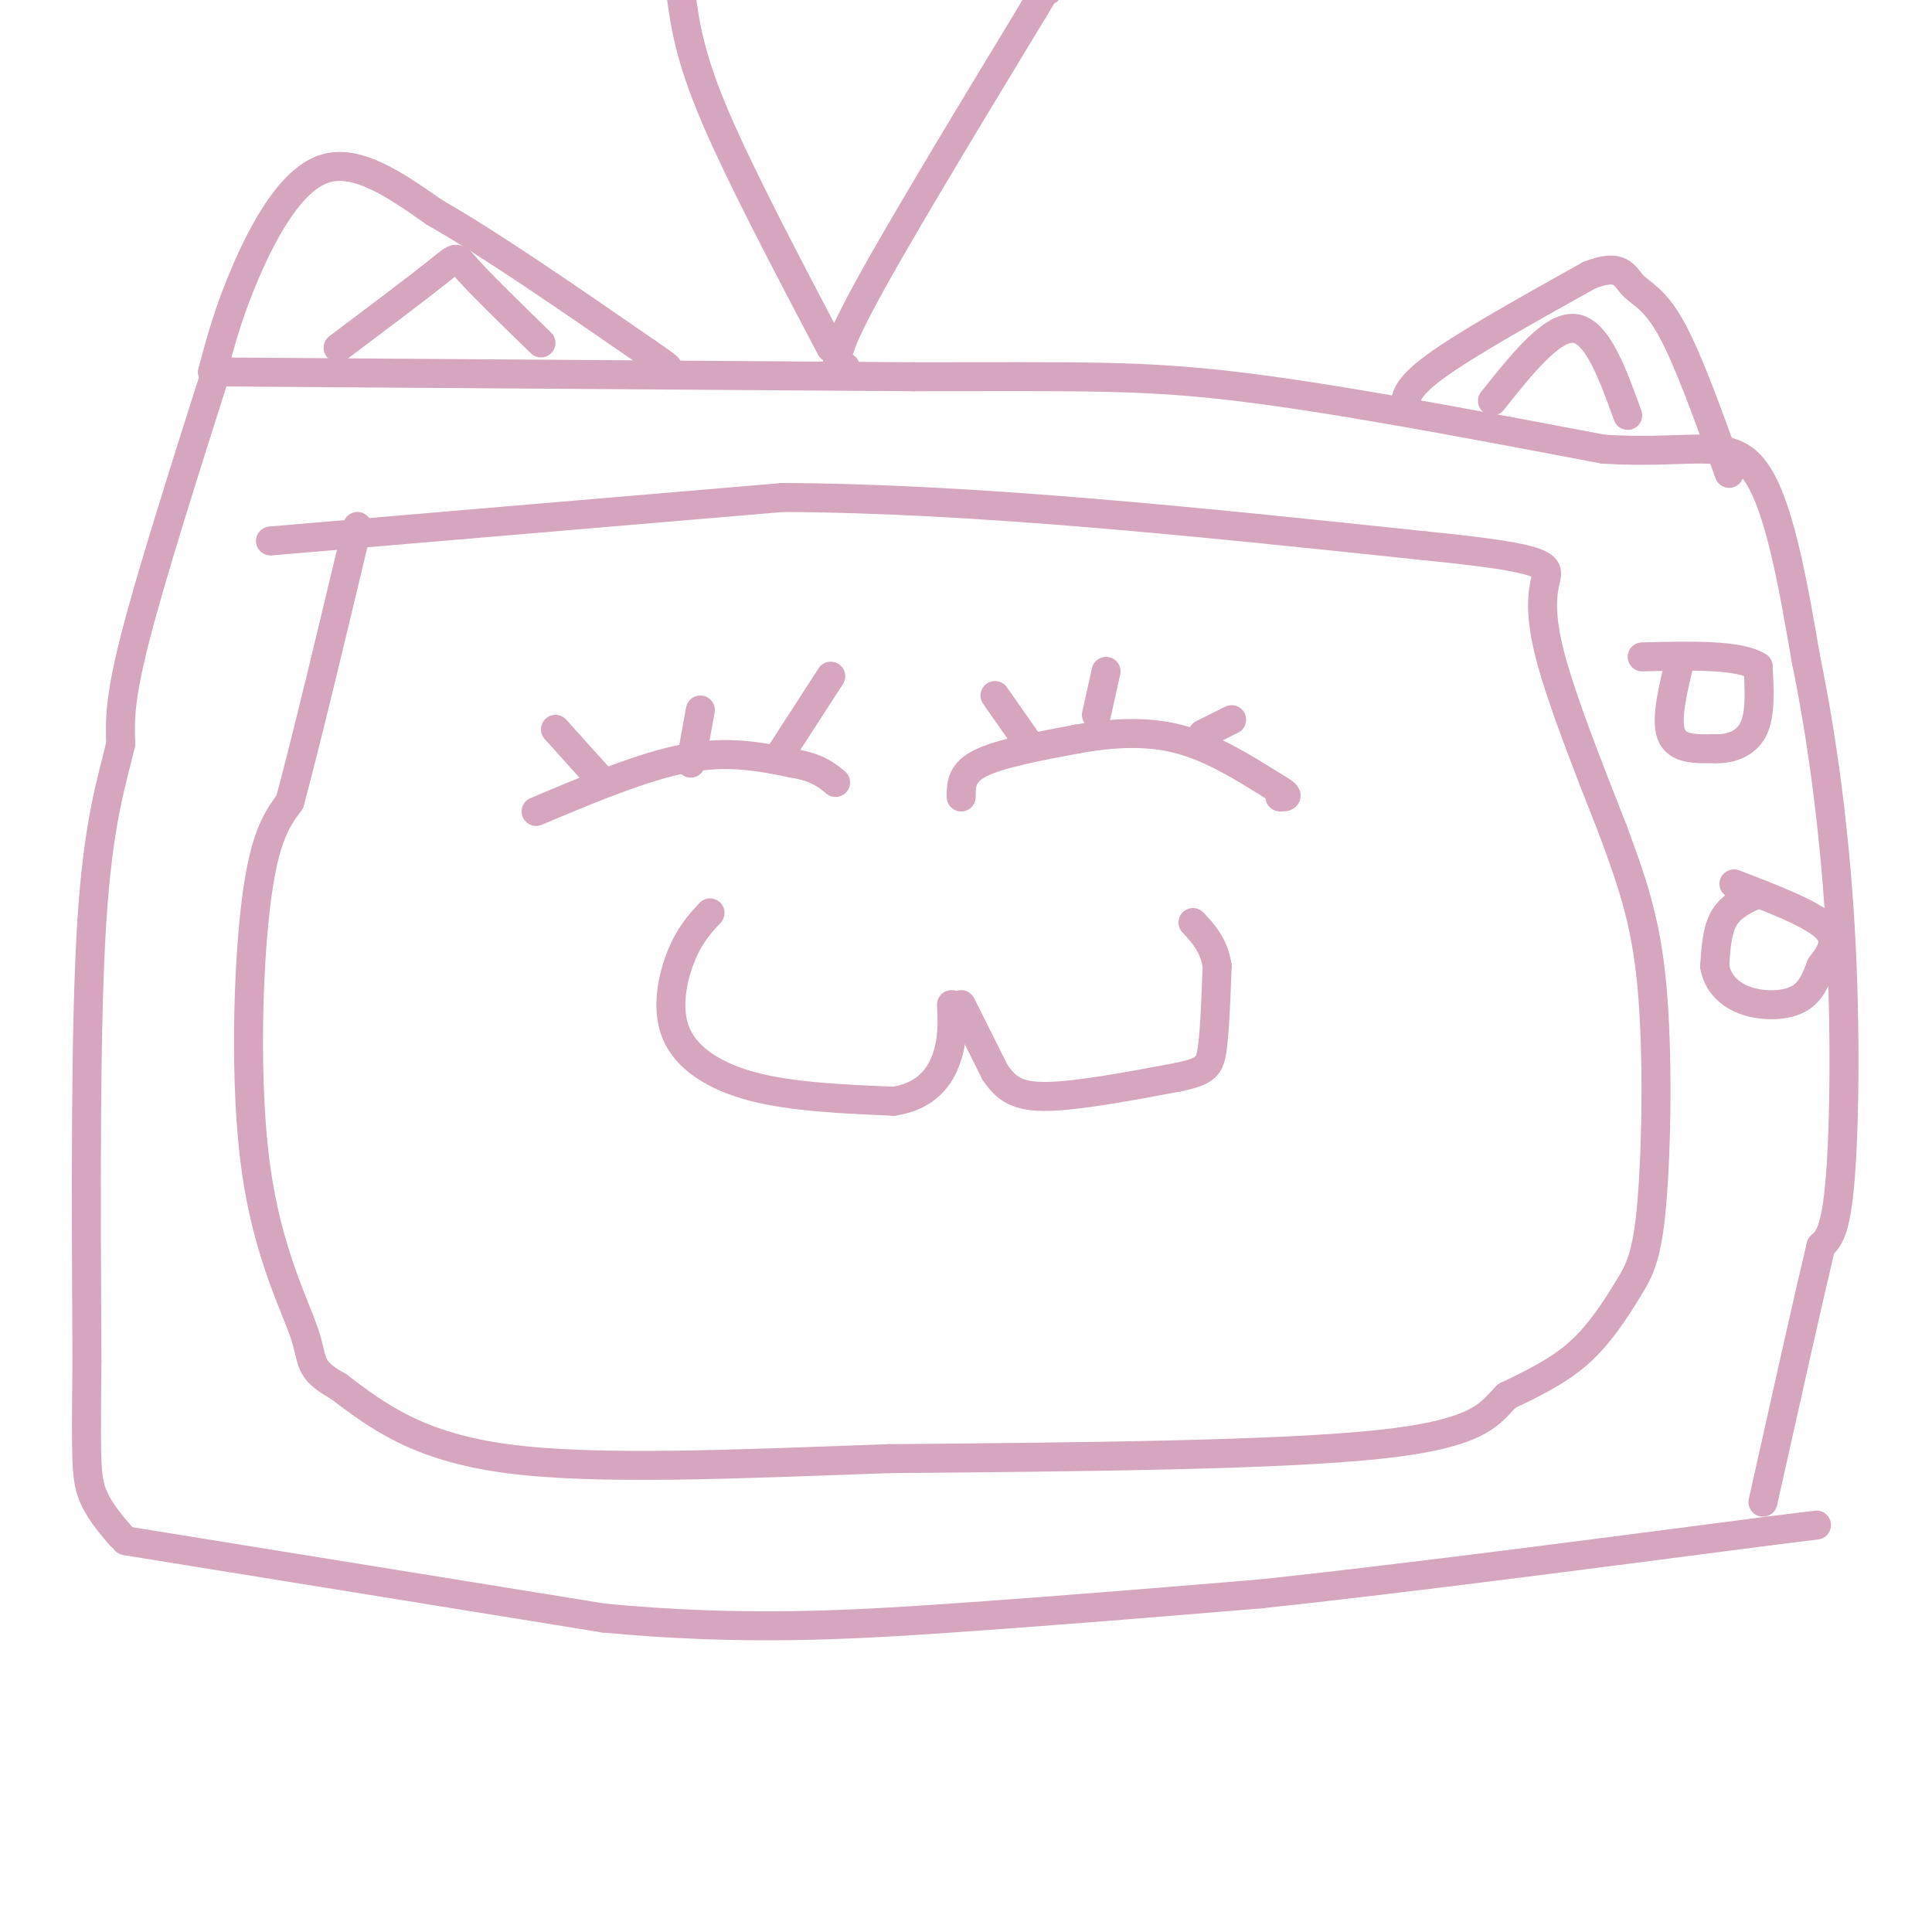 <svg viewBox='0 0 400 400' version='1.1' xmlns='http://www.w3.org/2000/svg' xmlns:xlink='http://www.w3.org/1999/xlink'><g fill='none' stroke='#d5a6bd' stroke-width='6' stroke-linecap='round' stroke-linejoin='round'><path d='M45,76c-6.833,21.500 -13.667,43.000 -17,56c-3.333,13.000 -3.167,17.500 -3,22'/><path d='M25,154c-1.756,7.600 -4.644,15.600 -6,37c-1.356,21.400 -1.178,56.200 -1,91'/><path d='M18,282c-0.200,19.756 -0.200,23.644 1,27c1.200,3.356 3.600,6.178 6,9'/><path d='M26,319c0.000,0.000 99.000,16.000 99,16'/><path d='M125,335c28.556,2.711 50.444,1.489 72,0c21.556,-1.489 42.778,-3.244 64,-5'/><path d='M261,330c28.167,-3.000 66.583,-8.000 105,-13'/><path d='M366,317c17.500,-2.167 8.750,-1.083 0,0'/><path d='M44,77c0.000,0.000 145.000,1.000 145,1'/><path d='M189,78c34.067,0.022 46.733,-0.422 67,2c20.267,2.422 48.133,7.711 76,13'/><path d='M332,93c18.222,1.133 25.778,-2.533 31,4c5.222,6.533 8.111,23.267 11,40'/><path d='M374,137c3.238,15.702 5.833,34.958 7,55c1.167,20.042 0.905,40.869 0,52c-0.905,11.131 -2.452,12.565 -4,14'/><path d='M377,258c-2.667,11.167 -7.333,32.083 -12,53'/><path d='M56,112c0.000,0.000 106.000,-9.000 106,-9'/><path d='M162,103c39.833,0.167 86.417,5.083 133,10'/><path d='M295,113c26.333,2.607 25.667,4.125 25,7c-0.667,2.875 -1.333,7.107 1,16c2.333,8.893 7.667,22.446 13,36'/><path d='M334,172c3.772,10.331 6.701,18.158 8,32c1.299,13.842 0.967,33.700 0,45c-0.967,11.300 -2.568,14.042 -5,18c-2.432,3.958 -5.695,9.131 -10,13c-4.305,3.869 -9.653,6.435 -15,9'/><path d='M312,289c-3.578,3.489 -5.022,7.711 -26,10c-20.978,2.289 -61.489,2.644 -102,3'/><path d='M184,302c-31.867,1.133 -60.533,2.467 -79,0c-18.467,-2.467 -26.733,-8.733 -35,-15'/><path d='M70,287c-6.416,-3.561 -4.957,-4.965 -7,-11c-2.043,-6.035 -7.589,-16.702 -10,-34c-2.411,-17.298 -1.689,-41.228 0,-55c1.689,-13.772 4.344,-17.386 7,-21'/><path d='M60,166c3.500,-13.000 8.750,-35.000 14,-57'/><path d='M172,72c-9.417,-17.917 -18.833,-35.833 -24,-48c-5.167,-12.167 -6.083,-18.583 -7,-25'/><path d='M175,76c-1.750,-0.333 -3.500,-0.667 3,-13c6.500,-12.333 21.250,-36.667 36,-61'/><path d='M214,2c6.500,-10.833 4.750,-7.417 3,-4'/><path d='M348,136c-1.583,6.417 -3.167,12.833 -2,16c1.167,3.167 5.083,3.083 9,3'/><path d='M355,155c3.133,0.156 6.467,-0.956 8,-4c1.533,-3.044 1.267,-8.022 1,-13'/><path d='M364,138c-3.833,-2.500 -13.917,-2.250 -24,-2'/><path d='M364,185c-2.750,1.250 -5.500,2.500 -7,5c-1.500,2.500 -1.750,6.250 -2,10'/><path d='M355,200c0.452,3.048 2.583,5.667 6,7c3.417,1.333 8.119,1.381 11,0c2.881,-1.381 3.940,-4.190 5,-7'/><path d='M377,200c1.844,-2.467 3.956,-5.133 1,-8c-2.956,-2.867 -10.978,-5.933 -19,-9'/><path d='M111,168c11.083,-4.667 22.167,-9.333 31,-11c8.833,-1.667 15.417,-0.333 22,1'/><path d='M164,158c5.167,0.833 7.083,2.417 9,4'/><path d='M199,165c0.000,-2.500 0.000,-5.000 4,-7c4.000,-2.000 12.000,-3.500 20,-5'/><path d='M223,153c6.889,-1.222 14.111,-1.778 21,0c6.889,1.778 13.444,5.889 20,10'/><path d='M264,163c3.500,2.000 2.250,2.000 1,2'/><path d='M147,189c-2.119,2.304 -4.238,4.607 -6,9c-1.762,4.393 -3.167,10.875 -1,16c2.167,5.125 7.905,8.893 16,11c8.095,2.107 18.548,2.554 29,3'/><path d='M185,228c6.911,-1.044 9.689,-5.156 11,-9c1.311,-3.844 1.156,-7.422 1,-11'/><path d='M199,208c0.000,0.000 7.000,14.000 7,14'/><path d='M206,222c2.333,3.467 4.667,5.133 11,5c6.333,-0.133 16.667,-2.067 27,-4'/><path d='M244,223c5.711,-1.200 6.489,-2.200 7,-6c0.511,-3.800 0.756,-10.400 1,-17'/><path d='M252,200c-0.667,-4.333 -2.833,-6.667 -5,-9'/><path d='M124,161c0.000,0.000 -9.000,-10.000 -9,-10'/><path d='M143,158c0.000,0.000 2.000,-11.000 2,-11'/><path d='M161,157c0.000,0.000 11.000,-17.000 11,-17'/><path d='M213,154c0.000,0.000 -7.000,-10.000 -7,-10'/><path d='M227,148c0.000,0.000 2.000,-9.000 2,-9'/><path d='M249,152c0.000,0.000 6.000,-3.000 6,-3'/><path d='M44,77c1.689,-6.333 3.378,-12.667 7,-21c3.622,-8.333 9.178,-18.667 16,-21c6.822,-2.333 14.911,3.333 23,9'/><path d='M90,44c11.167,6.333 27.583,17.667 44,29'/><path d='M134,73c7.333,5.000 3.667,3.000 0,1'/><path d='M291,85c-0.167,-2.167 -0.333,-4.333 6,-9c6.333,-4.667 19.167,-11.833 32,-19'/><path d='M329,57c6.655,-2.667 7.292,0.167 9,2c1.708,1.833 4.488,2.667 8,9c3.512,6.333 7.756,18.167 12,30'/><path d='M70,72c8.533,-6.422 17.067,-12.844 21,-16c3.933,-3.156 3.267,-3.044 6,0c2.733,3.044 8.867,9.022 15,15'/><path d='M309,83c6.167,-7.750 12.333,-15.500 17,-15c4.667,0.500 7.833,9.250 11,18'/></g>
</svg>